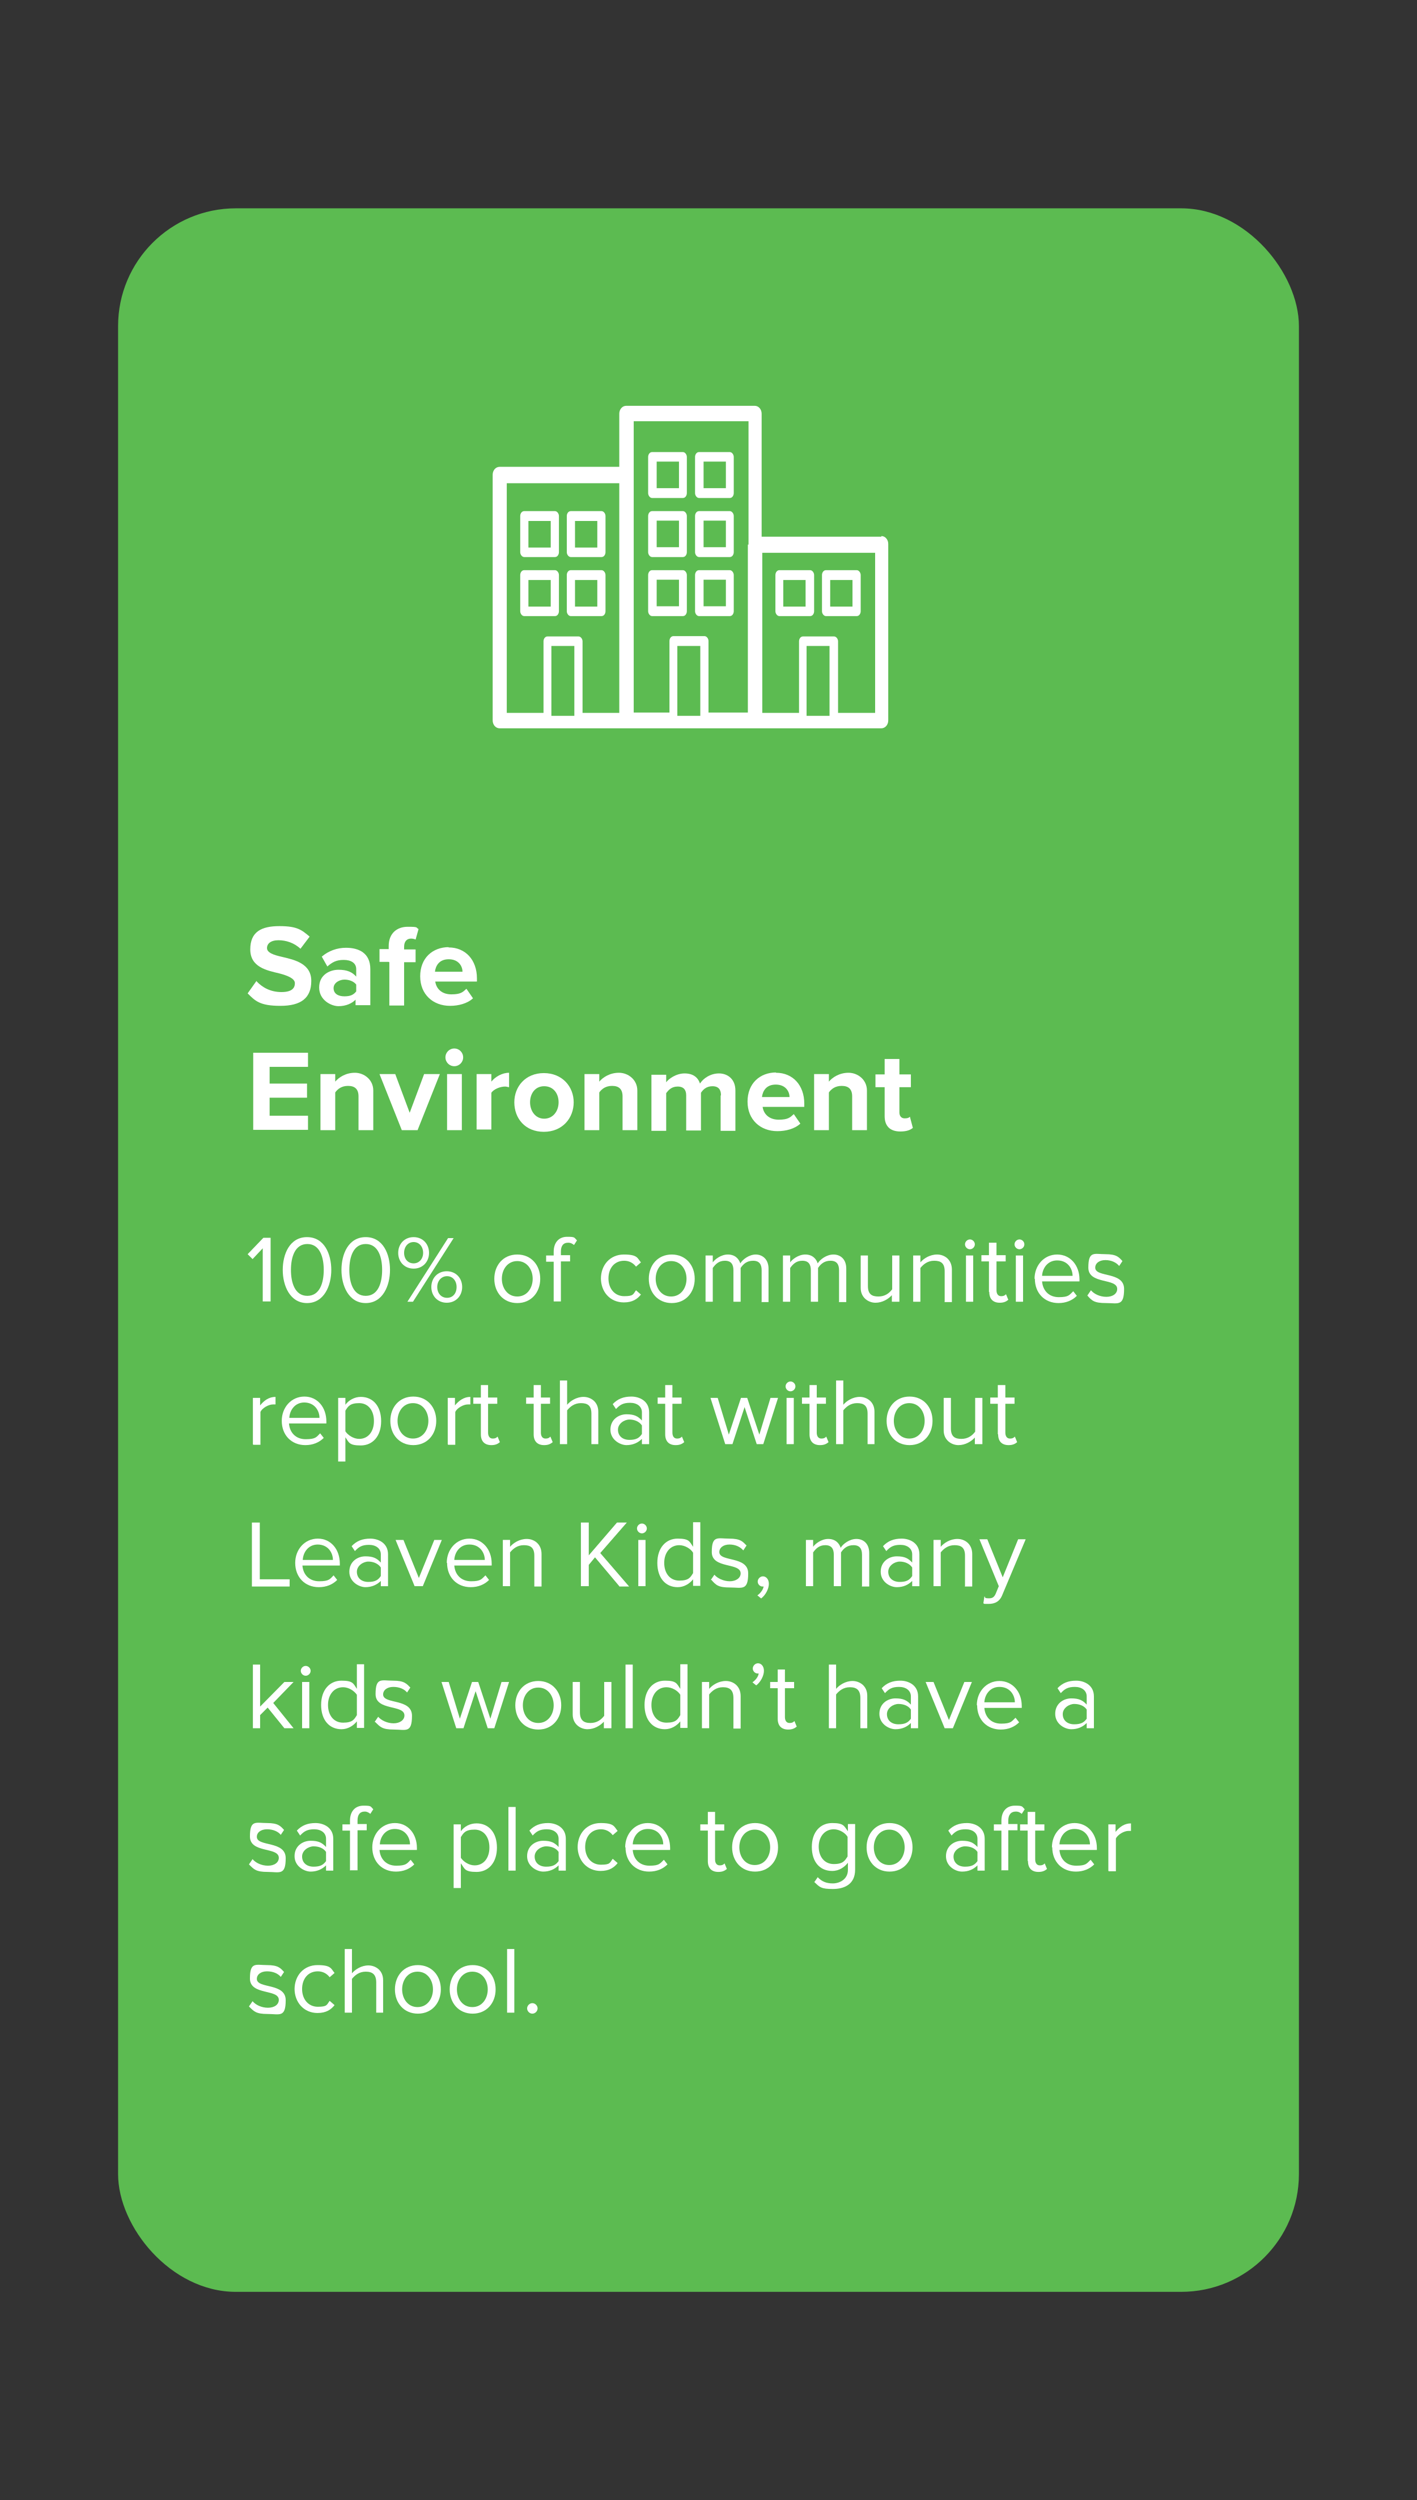 <?xml version="1.0" encoding="UTF-8"?>
<svg id="Layer_1" xmlns="http://www.w3.org/2000/svg" version="1.1" viewBox="0 0 432 762.1">
  <rect x="0" y="0" width="432" height="762.1" fill="#333333" stroke="none"/>
  <!-- Generator: Adobe Illustrator 29.2.1, SVG Export Plug-In . SVG Version: 2.1.0 Build 116)  -->
  <defs>
    <style>
      .st0 {
        fill: #fff;
      }

      .st1 {
        fill: #5cbb51;
      }
    </style>
  </defs>
  <rect class="st1" x="36" y="63.5" width="360" height="635.1" rx="35.9" ry="35.9"/>
  <g>
    <path class="st0" d="M80.1,396.8v-16.3l-3.1,3.3-1.5-1.5,4.8-5h2.2v19.4s-2.4,0-2.4,0Z"/>
    <path class="st0" d="M86.2,387.1c0-4.8,2.1-10,7.4-10s7.4,5.2,7.4,10-2.2,10.1-7.4,10.1-7.4-5.3-7.4-10.1ZM98.7,387.1c0-3.9-1.2-7.9-5-7.9s-5,4-5,7.9,1.2,7.9,5,7.9,5-4,5-7.9Z"/>
    <path class="st0" d="M104.1,387.1c0-4.8,2.1-10,7.4-10s7.4,5.2,7.4,10-2.2,10.1-7.4,10.1-7.4-5.3-7.4-10.1ZM116.5,387.1c0-3.9-1.2-7.9-5-7.9s-5,4-5,7.9,1.2,7.9,5,7.9,5-4,5-7.9Z"/>
    <path class="st0" d="M121.4,381.9c0-2.7,1.9-4.8,4.7-4.8s4.7,2.1,4.7,4.8-1.9,4.8-4.7,4.8-4.7-2.1-4.7-4.8ZM129,381.9c0-1.9-1.2-3.3-2.9-3.3s-2.9,1.4-2.9,3.3,1.2,3.2,2.9,3.2,2.9-1.4,2.9-3.2ZM124.2,396.8l12.4-19.4h1.7l-12.4,19.4h-1.7ZM131.5,392.3c0-2.7,1.9-4.8,4.7-4.8s4.7,2.1,4.7,4.8-1.9,4.8-4.7,4.8-4.7-2.1-4.7-4.8ZM139.2,392.3c0-1.9-1.2-3.3-2.9-3.3s-3,1.4-3,3.3,1.2,3.3,3,3.3,2.9-1.4,2.9-3.3Z"/>
    <path class="st0" d="M150.7,389.8c0-4.1,2.7-7.4,7-7.4s7,3.3,7,7.4-2.7,7.4-7,7.4-7-3.3-7-7.4ZM162.4,389.8c0-2.8-1.7-5.4-4.7-5.4s-4.7,2.6-4.7,5.4,1.7,5.4,4.7,5.4,4.7-2.6,4.7-5.4Z"/>
    <path class="st0" d="M168.8,396.8v-12.2h-2.3v-1.9h2.3v-1.1c0-2.9,1.6-4.6,4.1-4.6s2.1.2,3,1.1l-.9,1.4c-.5-.4-1-.7-1.8-.7-1.5,0-2.2,1-2.2,2.7v1.1h2.8v1.9h-2.8v12.2h-2.2,0Z"/>
    <path class="st0" d="M183.2,389.8c0-4.2,2.8-7.4,7-7.4s4.1,1.1,5.2,2.4l-1.5,1.3c-.9-1.2-2.2-1.8-3.6-1.8-3,0-4.8,2.3-4.8,5.4s1.9,5.4,4.8,5.4,2.7-.6,3.6-1.8l1.5,1.3c-1.1,1.4-2.6,2.4-5.2,2.4-4.2,0-7-3.2-7-7.4v.2Z"/>
    <path class="st0" d="M197.8,389.8c0-4.1,2.7-7.4,7-7.4s7,3.3,7,7.4-2.7,7.4-7,7.4-7-3.3-7-7.4ZM209.3,389.8c0-2.8-1.7-5.4-4.7-5.4s-4.7,2.6-4.7,5.4,1.7,5.4,4.7,5.4,4.7-2.6,4.7-5.4Z"/>
    <path class="st0" d="M232.2,396.8v-9.6c0-1.8-.7-2.9-2.6-2.9s-3,1-3.8,2.2v10.3h-2.2v-9.6c0-1.8-.7-2.9-2.6-2.9s-2.9,1.1-3.7,2.2v10.3h-2.2v-14.1h2.2v2.1c.6-.9,2.5-2.4,4.6-2.4s3.3,1.2,3.8,2.7c.7-1.2,2.7-2.7,4.7-2.7s3.9,1.4,3.9,4.3v10.2h-2.2Z"/>
    <path class="st0" d="M255.8,396.8v-9.6c0-1.8-.7-2.9-2.6-2.9s-3,1-3.8,2.2v10.3h-2.2v-9.6c0-1.8-.7-2.9-2.6-2.9s-2.9,1.1-3.7,2.2v10.3h-2.2v-14.1h2.2v2.1c.6-.9,2.5-2.4,4.6-2.4s3.3,1.2,3.8,2.7c.7-1.2,2.7-2.7,4.8-2.7s3.9,1.4,3.9,4.3v10.2h-2.3Z"/>
    <path class="st0" d="M271.9,396.8v-2c-1.1,1.2-2.9,2.3-5,2.3s-4.5-1.5-4.5-4.5v-9.9h2.2v9.3c0,2.5,1.2,3.2,3.2,3.2s3.3-1,4.2-2.2v-10.3h2.2v14.1h-2.2Z"/>
    <path class="st0" d="M288,396.8v-9.3c0-2.5-1.2-3.2-3.2-3.2s-3.3,1.1-4.2,2.2v10.3h-2.2v-14.1h2.2v2.1c1-1.2,2.9-2.4,5.1-2.4s4.5,1.5,4.5,4.6v9.9h-2.3Z"/>
    <path class="st0" d="M294.2,379.3c0-.8.7-1.5,1.5-1.5s1.5.7,1.5,1.5-.7,1.5-1.5,1.5-1.5-.7-1.5-1.5ZM294.5,396.8v-14.1h2.2v14.1h-2.2Z"/>
    <path class="st0" d="M301.5,393.8v-9.3h-2.3v-1.9h2.3v-3.8h2.3v3.8h2.8v1.9h-2.8v8.8c0,1.1.5,1.8,1.4,1.8s1.2-.3,1.5-.6l.7,1.7c-.6.5-1.3.9-2.6.9-2.1,0-3.2-1.2-3.2-3.3h0Z"/>
    <path class="st0" d="M309.3,379.3c0-.8.7-1.5,1.5-1.5s1.5.7,1.5,1.5-.7,1.5-1.5,1.5-1.5-.7-1.5-1.5ZM309.7,396.8v-14.1h2.2v14.1h-2.2Z"/>
    <path class="st0" d="M315.4,389.8c0-4.1,2.9-7.4,6.9-7.4s6.8,3.3,6.8,7.6v.6h-11.4c.2,2.7,2,4.8,5.1,4.8s3.2-.7,4.4-1.8l1.1,1.4c-1.4,1.4-3.3,2.2-5.6,2.2-4.2,0-7.2-3-7.2-7.4h0ZM322.3,384.2c-3,0-4.5,2.5-4.6,4.7h9.3c0-2.1-1.4-4.7-4.7-4.7Z"/>
    <path class="st0" d="M331.5,394.9l1.1-1.6c.9,1.1,2.7,2,4.7,2s3.3-1,3.3-2.4c0-3.4-8.8-1.3-8.8-6.5s1.8-4.1,5.2-4.1,4.1.9,5.2,2.1l-1,1.5c-.8-1-2.3-1.8-4.2-1.8s-3.1,1-3.1,2.3c0,3.1,8.8,1.1,8.8,6.5s-1.9,4.3-5.5,4.3-4.3-.7-5.7-2.3h-.2Z"/>
    <path class="st0" d="M77.1,440.2v-14.1h2.2v2.3c1.2-1.5,2.7-2.6,4.7-2.6v2.3h-.8c-1.3,0-3.3,1.1-3.8,2.3v10h-2.2Z"/>
    <path class="st0" d="M85.9,433.1c0-4.1,2.9-7.4,6.9-7.4s6.7,3.3,6.7,7.6v.6h-11.4c.2,2.7,2,4.8,5.1,4.8s3.3-.7,4.4-1.8l1.1,1.4c-1.4,1.4-3.3,2.2-5.6,2.2-4.2,0-7.2-3-7.2-7.4h0ZM92.8,427.5c-3,0-4.5,2.5-4.6,4.7h9.2c0-2.1-1.4-4.7-4.7-4.7Z"/>
    <path class="st0" d="M105.3,438v7.5h-2.2v-19.4h2.2v2.1c1-1.4,2.8-2.4,4.7-2.4,3.7,0,6.2,2.8,6.2,7.4s-2.6,7.4-6.2,7.4-3.6-.9-4.7-2.5h0ZM114,433.1c0-3.1-1.7-5.4-4.5-5.4s-3.4,1-4.2,2.3v6.3c.8,1.2,2.5,2.3,4.2,2.3,2.8,0,4.5-2.3,4.5-5.4h0Z"/>
    <path class="st0" d="M119,433.1c0-4.1,2.7-7.4,7-7.4s7,3.3,7,7.4-2.7,7.4-7,7.4-7-3.3-7-7.4ZM130.6,433.1c0-2.8-1.7-5.4-4.7-5.4s-4.7,2.6-4.7,5.4,1.7,5.4,4.7,5.4,4.7-2.6,4.7-5.4Z"/>
    <path class="st0" d="M136.5,440.2v-14.1h2.2v2.3c1.2-1.5,2.8-2.6,4.7-2.6v2.3h-.8c-1.3,0-3.3,1.1-3.8,2.3v10h-2.2Z"/>
    <path class="st0" d="M146.6,437.2v-9.3h-2.3v-1.9h2.3v-3.8h2.2v3.8h2.8v1.9h-2.8v8.8c0,1.1.5,1.8,1.4,1.8s1.2-.3,1.5-.6l.7,1.7c-.6.5-1.3.9-2.6.9-2.1,0-3.2-1.2-3.2-3.3h0Z"/>
    <path class="st0" d="M162.7,437.2v-9.3h-2.3v-1.9h2.3v-3.8h2.2v3.8h2.8v1.9h-2.8v8.8c0,1.1.5,1.8,1.4,1.8s1.2-.3,1.5-.6l.7,1.7c-.6.5-1.3.9-2.6.9-2.1,0-3.2-1.2-3.2-3.3h0Z"/>
    <path class="st0" d="M180.3,440.2v-9.3c0-2.5-1.2-3.2-3.2-3.2s-3.3,1.1-4.2,2.2v10.3h-2.2v-19.4h2.2v7.4c1-1.2,2.9-2.4,5-2.4s4.5,1.4,4.5,4.5v9.9h-2.2,0Z"/>
    <path class="st0" d="M195.7,440.2v-1.6c-1.2,1.2-2.8,1.9-4.7,1.9s-4.9-1.6-4.9-4.7,2.5-4.7,4.9-4.7,3.5.6,4.7,1.9v-2.5c0-1.8-1.5-2.9-3.6-2.9s-3.1.6-4.3,1.9l-1-1.5c1.5-1.6,3.3-2.3,5.7-2.3s5.4,1.3,5.4,4.8v9.7h-2.2ZM195.7,437.2v-2.7c-.8-1.2-2.3-1.8-3.8-1.8s-3.5,1.2-3.5,3.1,1.4,3.1,3.5,3.1,3-.6,3.8-1.8Z"/>
    <path class="st0" d="M202.8,437.2v-9.3h-2.3v-1.9h2.3v-3.8h2.2v3.8h2.8v1.9h-2.8v8.8c0,1.1.5,1.8,1.4,1.8s1.2-.3,1.5-.6l.7,1.7c-.6.5-1.3.9-2.6.9-2.1,0-3.2-1.2-3.2-3.3h0Z"/>
    <path class="st0" d="M230.7,440.2l-3.7-11.3-3.7,11.3h-2.2l-4.5-14.1h2.2l3.4,11.2,3.7-11.2h1.9l3.7,11.2,3.4-11.2h2.3l-4.5,14.1h-2.2,0Z"/>
    <path class="st0" d="M239.5,422.6c0-.8.7-1.5,1.5-1.5s1.5.7,1.5,1.5-.7,1.5-1.5,1.5-1.5-.7-1.5-1.5ZM239.8,440.2v-14.1h2.2v14.1h-2.2Z"/>
    <path class="st0" d="M246.8,437.2v-9.3h-2.3v-1.9h2.3v-3.8h2.2v3.8h2.8v1.9h-2.8v8.8c0,1.1.5,1.8,1.4,1.8s1.2-.3,1.5-.6l.7,1.7c-.6.5-1.3.9-2.6.9-2.1,0-3.2-1.2-3.2-3.3h0Z"/>
    <path class="st0" d="M264.5,440.2v-9.3c0-2.5-1.2-3.2-3.2-3.2s-3.3,1.1-4.2,2.2v10.3h-2.2v-19.4h2.2v7.4c1-1.2,2.9-2.4,5-2.4s4.5,1.4,4.5,4.5v9.9h-2.2Z"/>
    <path class="st0" d="M270.3,433.1c0-4.1,2.7-7.4,7-7.4s7,3.3,7,7.4-2.7,7.4-7,7.4-7-3.3-7-7.4ZM281.9,433.1c0-2.8-1.7-5.4-4.7-5.4s-4.7,2.6-4.7,5.4,1.7,5.4,4.7,5.4,4.7-2.6,4.7-5.4Z"/>
    <path class="st0" d="M297.2,440.2v-2c-1.1,1.2-2.9,2.3-5,2.3s-4.5-1.5-4.5-4.5v-9.9h2.2v9.3c0,2.5,1.2,3.2,3.2,3.2s3.3-1,4.2-2.2v-10.3h2.2v14.1h-2.2Z"/>
    <path class="st0" d="M304.2,437.2v-9.3h-2.3v-1.9h2.3v-3.8h2.3v3.8h2.8v1.9h-2.8v8.8c0,1.1.5,1.8,1.4,1.8s1.2-.3,1.5-.6l.7,1.7c-.6.5-1.3.9-2.6.9-2.1,0-3.2-1.2-3.2-3.3h0Z"/>
    <path class="st0" d="M76.8,483.5v-19.4h2.4v17.3h9.1v2.2h-11.5Z"/>
    <path class="st0" d="M90,476.4c0-4.1,2.9-7.4,6.9-7.4s6.7,3.3,6.7,7.6v.6h-11.4c.2,2.7,2,4.8,5.1,4.8s3.3-.7,4.4-1.8l1.1,1.4c-1.4,1.4-3.3,2.2-5.6,2.2-4.2,0-7.2-3-7.2-7.4h0ZM96.9,470.8c-3,0-4.5,2.5-4.6,4.7h9.2c0-2.1-1.4-4.7-4.7-4.7Z"/>
    <path class="st0" d="M116.1,483.5v-1.6c-1.2,1.2-2.8,1.9-4.7,1.9s-4.9-1.6-4.9-4.7,2.5-4.7,4.9-4.7,3.5.6,4.7,1.9v-2.5c0-1.8-1.5-2.9-3.6-2.9s-3.1.6-4.3,1.9l-1-1.5c1.5-1.6,3.3-2.3,5.7-2.3s5.4,1.3,5.4,4.8v9.7h-2.2ZM116.1,480.5v-2.7c-.8-1.2-2.3-1.8-3.8-1.8s-3.5,1.2-3.5,3.1,1.4,3.1,3.5,3.1,3-.6,3.8-1.8Z"/>
    <path class="st0" d="M126.4,483.5l-5.8-14.1h2.4l4.7,11.6,4.7-11.6h2.3l-5.8,14.1h-2.4Z"/>
    <path class="st0" d="M136.2,476.4c0-4.1,2.9-7.4,6.9-7.4s6.8,3.3,6.8,7.6v.6h-11.4c.2,2.7,2,4.8,5.1,4.8s3.2-.7,4.4-1.8l1.1,1.4c-1.4,1.4-3.3,2.2-5.6,2.2-4.2,0-7.2-3-7.2-7.4h0ZM143.1,470.8c-3,0-4.5,2.5-4.6,4.7h9.3c0-2.1-1.4-4.7-4.7-4.7Z"/>
    <path class="st0" d="M162.9,483.5v-9.3c0-2.5-1.2-3.2-3.2-3.2s-3.3,1.1-4.2,2.2v10.3h-2.2v-14.1h2.2v2.1c1-1.2,2.9-2.4,5.1-2.4s4.5,1.5,4.5,4.6v9.9h-2.2Z"/>
    <path class="st0" d="M188.8,483.5l-7.4-8.8-1.9,2.3v6.5h-2.4v-19.4h2.4v10l8.6-10h3l-8.1,9.3,8.8,10.2h-3Z"/>
    <path class="st0" d="M194.2,465.9c0-.8.7-1.5,1.5-1.5s1.5.7,1.5,1.5-.7,1.5-1.5,1.5-1.5-.7-1.5-1.5ZM194.6,483.5v-14.1h2.2v14.1h-2.2Z"/>
    <path class="st0" d="M211.3,483.5v-2.1c-1.1,1.4-2.8,2.4-4.7,2.4-3.7,0-6.2-2.8-6.2-7.4s2.6-7.4,6.2-7.4,3.6.9,4.7,2.5v-7.5h2.2v19.4h-2.2ZM211.3,479.6v-6.3c-.7-1.2-2.5-2.3-4.2-2.3-2.8,0-4.6,2.3-4.6,5.4s1.7,5.4,4.6,5.4,3.4-1,4.2-2.3h0Z"/>
    <path class="st0" d="M216.7,481.6l1.1-1.6c.9,1.1,2.8,2,4.7,2s3.3-1,3.3-2.4c0-3.4-8.8-1.3-8.8-6.5s1.8-4.1,5.3-4.1,4.1.9,5.3,2.1l-1,1.5c-.8-1-2.3-1.8-4.2-1.8s-3.1,1-3.1,2.3c0,3.1,8.8,1.1,8.8,6.5s-1.9,4.3-5.5,4.3-4.3-.7-5.7-2.3h-.2Z"/>
    <path class="st0" d="M232,487.2l-1.1-.9c.9-.6,1.8-1.8,1.9-2.7h-.4c-.7,0-1.4-.7-1.4-1.5s.7-1.6,1.6-1.6,1.8.8,1.8,2.3-1,3.4-2.3,4.4h0Z"/>
    <path class="st0" d="M262.8,483.5v-9.6c0-1.8-.7-2.9-2.6-2.9s-3,1-3.8,2.2v10.3h-2.2v-9.6c0-1.8-.7-2.9-2.6-2.9s-2.9,1.1-3.7,2.2v10.3h-2.2v-14.1h2.2v2.1c.6-.9,2.5-2.4,4.6-2.4s3.3,1.2,3.8,2.7c.7-1.2,2.7-2.7,4.8-2.7s3.9,1.4,3.9,4.3v10.2h-2.3Z"/>
    <path class="st0" d="M278.1,483.5v-1.6c-1.2,1.2-2.7,1.9-4.7,1.9s-4.9-1.6-4.9-4.7,2.5-4.7,4.9-4.7,3.5.6,4.7,1.9v-2.5c0-1.8-1.5-2.9-3.6-2.9s-3.1.6-4.3,1.9l-1-1.5c1.5-1.6,3.3-2.3,5.7-2.3s5.4,1.3,5.4,4.8v9.7h-2.2,0ZM278.1,480.5v-2.7c-.8-1.2-2.3-1.8-3.8-1.8s-3.5,1.2-3.5,3.1,1.4,3.1,3.5,3.1,3-.6,3.8-1.8Z"/>
    <path class="st0" d="M294.2,483.5v-9.3c0-2.5-1.2-3.2-3.2-3.2s-3.3,1.1-4.2,2.2v10.3h-2.2v-14.1h2.2v2.1c1-1.2,2.9-2.4,5.1-2.4s4.5,1.5,4.5,4.6v9.9h-2.3Z"/>
    <path class="st0" d="M300.3,487c.3.2.8.2,1.2.2,1,0,1.6-.3,2.1-1.5l.9-2.2-5.9-14.3h2.4l4.7,11.6,4.7-11.6h2.3l-7.1,16.9c-.8,2.1-2.3,2.8-4.2,2.8s-1.2,0-1.6-.2l.3-2h.2Z"/>
    <path class="st0" d="M86.7,526.8l-5.1-6.3-2.3,2.3v4h-2.2v-19.4h2.2v12.8l7.4-7.5h2.8l-6.2,6.4,6.2,7.7h-2.8,0Z"/>
    <path class="st0" d="M91.7,509.3c0-.8.7-1.5,1.5-1.5s1.5.7,1.5,1.5-.7,1.5-1.5,1.5-1.5-.7-1.5-1.5ZM92.1,526.8v-14.1h2.2v14.1h-2.2Z"/>
    <path class="st0" d="M108.8,526.8v-2.1c-1.1,1.4-2.8,2.4-4.7,2.4-3.7,0-6.2-2.8-6.2-7.4s2.6-7.4,6.2-7.4,3.6.9,4.7,2.5v-7.5h2.2v19.4h-2.2ZM108.8,522.9v-6.3c-.8-1.2-2.5-2.3-4.2-2.3-2.8,0-4.6,2.3-4.6,5.4s1.7,5.4,4.6,5.4,3.4-1,4.2-2.3Z"/>
    <path class="st0" d="M114.2,524.9l1.1-1.6c.9,1.1,2.8,2,4.7,2s3.3-1,3.3-2.4c0-3.4-8.8-1.3-8.8-6.5s1.8-4.1,5.3-4.1,4.1.9,5.3,2.1l-1,1.5c-.8-1-2.3-1.7-4.2-1.7s-3.1,1-3.1,2.3c0,3.1,8.8,1.1,8.8,6.5s-1.9,4.2-5.5,4.2-4.2-.8-5.7-2.3h-.2Z"/>
    <path class="st0" d="M148.7,526.8l-3.7-11.3-3.7,11.3h-2.2l-4.5-14.1h2.2l3.4,11.2,3.7-11.2h1.9l3.7,11.2,3.4-11.2h2.3l-4.5,14.1h-2.2,0Z"/>
    <path class="st0" d="M157.1,519.8c0-4.1,2.7-7.4,7-7.4s7,3.3,7,7.4-2.7,7.4-7,7.4-7-3.3-7-7.4ZM168.8,519.8c0-2.8-1.7-5.4-4.7-5.4s-4.7,2.6-4.7,5.4,1.7,5.4,4.7,5.4,4.7-2.6,4.7-5.4Z"/>
    <path class="st0" d="M184.1,526.8v-2c-1.1,1.2-2.9,2.3-5,2.3s-4.5-1.5-4.5-4.5v-9.9h2.2v9.2c0,2.5,1.2,3.3,3.2,3.3s3.3-1,4.2-2.2v-10.3h2.2v14.1h-2.2Z"/>
    <path class="st0" d="M190.7,526.8v-19.4h2.2v19.4h-2.2Z"/>
    <path class="st0" d="M207.4,526.8v-2.1c-1.1,1.4-2.8,2.4-4.7,2.4-3.7,0-6.2-2.8-6.2-7.4s2.6-7.4,6.2-7.4,3.6.9,4.7,2.5v-7.5h2.2v19.4h-2.2ZM207.4,522.9v-6.3c-.7-1.2-2.5-2.3-4.2-2.3-2.8,0-4.6,2.3-4.6,5.4s1.7,5.4,4.6,5.4,3.4-1,4.2-2.3Z"/>
    <path class="st0" d="M223.6,526.8v-9.2c0-2.5-1.2-3.3-3.2-3.3s-3.3,1.1-4.2,2.2v10.3h-2.2v-14.1h2.2v2.1c1-1.2,2.9-2.4,5.1-2.4s4.5,1.5,4.5,4.6v9.9h-2.2Z"/>
    <path class="st0" d="M230.5,513.7l-1.1-.9c.9-.6,1.8-1.7,1.9-2.7h-.4c-.7,0-1.4-.7-1.4-1.5s.7-1.6,1.6-1.6,1.8.8,1.8,2.3-1,3.4-2.3,4.4h0Z"/>
    <path class="st0" d="M237.1,523.8v-9.2h-2.3v-1.9h2.3v-3.8h2.2v3.8h2.8v1.9h-2.8v8.8c0,1.1.5,1.8,1.4,1.8s1.2-.3,1.5-.6l.7,1.7c-.6.5-1.3.9-2.6.9-2.1,0-3.2-1.2-3.2-3.3h0Z"/>
    <path class="st0" d="M262.3,526.8v-9.2c0-2.5-1.2-3.3-3.2-3.3s-3.3,1.1-4.2,2.2v10.3h-2.2v-19.4h2.2v7.4c1-1.2,2.9-2.4,5-2.4s4.5,1.4,4.5,4.5v9.9h-2.2Z"/>
    <path class="st0" d="M277.7,526.8v-1.6c-1.2,1.2-2.7,1.9-4.7,1.9s-4.9-1.6-4.9-4.7,2.5-4.7,4.9-4.7,3.5.6,4.7,1.9v-2.5c0-1.8-1.5-2.9-3.6-2.9s-3.1.6-4.3,1.9l-1-1.5c1.5-1.6,3.3-2.3,5.7-2.3s5.4,1.3,5.4,4.8v9.7h-2.2,0ZM277.7,523.8v-2.7c-.8-1.2-2.3-1.7-3.8-1.7s-3.5,1.2-3.5,3.1,1.4,3.1,3.5,3.1,3-.6,3.8-1.7h0Z"/>
    <path class="st0" d="M288,526.8l-5.8-14.1h2.4l4.7,11.6,4.7-11.6h2.3l-5.8,14.1h-2.4Z"/>
    <path class="st0" d="M297.8,519.8c0-4.1,2.9-7.4,6.9-7.4s6.8,3.3,6.8,7.6v.6h-11.4c.2,2.7,2,4.8,5.1,4.8s3.2-.7,4.4-1.8l1.1,1.4c-1.4,1.4-3.3,2.2-5.6,2.2-4.2,0-7.2-3-7.2-7.4h0ZM304.7,514.2c-3,0-4.5,2.5-4.6,4.7h9.3c0-2.1-1.4-4.7-4.7-4.7Z"/>
    <path class="st0" d="M331.3,526.8v-1.6c-1.2,1.2-2.7,1.9-4.7,1.9s-4.9-1.6-4.9-4.7,2.5-4.7,4.9-4.7,3.5.6,4.7,1.9v-2.5c0-1.8-1.5-2.9-3.6-2.9s-3.1.6-4.3,1.9l-1-1.5c1.5-1.6,3.3-2.3,5.7-2.3s5.4,1.3,5.4,4.8v9.7h-2.2,0ZM331.3,523.8v-2.7c-.8-1.2-2.3-1.7-3.8-1.7s-3.5,1.2-3.5,3.1,1.4,3.1,3.5,3.1,3-.6,3.8-1.7h0Z"/>
    <path class="st0" d="M75.9,568.3l1.1-1.6c.9,1.1,2.7,2,4.7,2s3.3-1,3.3-2.4c0-3.4-8.8-1.3-8.8-6.5s1.8-4.1,5.2-4.1,4.1.9,5.2,2.1l-1,1.5c-.8-1-2.3-1.7-4.2-1.7s-3.1,1-3.1,2.3c0,3.1,8.8,1.1,8.8,6.5s-1.9,4.2-5.5,4.2-4.2-.8-5.7-2.3h-.2Z"/>
    <path class="st0" d="M99.4,570.2v-1.6c-1.2,1.2-2.8,1.9-4.7,1.9s-4.9-1.6-4.9-4.7,2.5-4.7,4.9-4.7,3.5.6,4.7,1.9v-2.5c0-1.8-1.5-2.9-3.6-2.9s-3.1.6-4.3,1.9l-1-1.5c1.5-1.6,3.3-2.3,5.7-2.3s5.4,1.3,5.4,4.8v9.7h-2.2ZM99.4,567.2v-2.7c-.8-1.2-2.3-1.7-3.8-1.7s-3.5,1.2-3.5,3.1,1.4,3.1,3.5,3.1,3-.6,3.8-1.7h0Z"/>
    <path class="st0" d="M106.7,570.2v-12.2h-2.3v-1.9h2.3v-1.1c0-2.9,1.6-4.6,4.1-4.6s2.1.2,3,1.1l-.9,1.4c-.5-.4-1-.7-1.7-.7-1.5,0-2.2,1-2.2,2.7v1.1h2.8v1.9h-2.8v12.2h-2.2Z"/>
    <path class="st0" d="M113.5,563.1c0-4.1,2.9-7.4,6.9-7.4s6.7,3.3,6.7,7.6v.6h-11.4c.2,2.7,2,4.8,5.1,4.8s3.3-.7,4.4-1.8l1.1,1.4c-1.4,1.4-3.3,2.2-5.6,2.2-4.2,0-7.2-3-7.2-7.4h0ZM120.4,557.5c-3,0-4.5,2.5-4.6,4.7h9.2c0-2.1-1.4-4.7-4.7-4.7Z"/>
    <path class="st0" d="M140.5,568v7.5h-2.2v-19.4h2.2v2.1c1-1.4,2.7-2.4,4.8-2.4,3.7,0,6.2,2.8,6.2,7.4s-2.6,7.4-6.2,7.4-3.6-.9-4.7-2.5h0ZM149.2,563.1c0-3.1-1.7-5.4-4.5-5.4s-3.4,1-4.2,2.3v6.3c.8,1.2,2.5,2.3,4.2,2.3,2.8,0,4.5-2.3,4.5-5.4Z"/>
    <path class="st0" d="M155,570.2v-19.4h2.2v19.4h-2.2Z"/>
    <path class="st0" d="M170.3,570.2v-1.6c-1.2,1.2-2.8,1.9-4.7,1.9s-4.9-1.6-4.9-4.7,2.5-4.7,4.9-4.7,3.5.6,4.7,1.9v-2.5c0-1.8-1.5-2.9-3.6-2.9s-3.1.6-4.3,1.9l-1-1.5c1.5-1.6,3.3-2.3,5.7-2.3s5.4,1.3,5.4,4.8v9.7h-2.2ZM170.3,567.2v-2.7c-.8-1.2-2.3-1.7-3.8-1.7s-3.5,1.2-3.5,3.1,1.4,3.1,3.5,3.1,3-.6,3.8-1.7h0Z"/>
    <path class="st0" d="M176.1,563.1c0-4.2,2.8-7.4,7-7.4s4.1,1.1,5.2,2.4l-1.5,1.3c-.9-1.2-2.2-1.8-3.6-1.8-3,0-4.8,2.3-4.8,5.4s1.9,5.4,4.8,5.4,2.7-.6,3.6-1.8l1.5,1.3c-1.1,1.4-2.6,2.4-5.2,2.4-4.2,0-7-3.3-7-7.4v.2Z"/>
    <path class="st0" d="M190.6,563.1c0-4.1,2.9-7.4,6.9-7.4s6.8,3.3,6.8,7.6v.6h-11.4c.2,2.7,2,4.8,5.1,4.8s3.2-.7,4.4-1.8l1.1,1.4c-1.4,1.4-3.3,2.2-5.6,2.2-4.2,0-7.2-3-7.2-7.4h0ZM197.5,557.5c-3,0-4.5,2.5-4.6,4.7h9.3c0-2.1-1.4-4.7-4.7-4.7Z"/>
    <path class="st0" d="M215.8,567.2v-9.2h-2.3v-1.9h2.3v-3.8h2.2v3.8h2.8v1.9h-2.8v8.8c0,1.1.5,1.8,1.4,1.8s1.2-.3,1.5-.6l.7,1.7c-.6.5-1.3.9-2.6.9-2.1,0-3.2-1.2-3.2-3.3h0Z"/>
    <path class="st0" d="M223.2,563.1c0-4.1,2.7-7.4,7-7.4s7,3.3,7,7.4-2.7,7.4-7,7.4-7-3.3-7-7.4ZM234.8,563.1c0-2.8-1.7-5.4-4.7-5.4s-4.7,2.6-4.7,5.4,1.7,5.4,4.7,5.4,4.7-2.6,4.7-5.4Z"/>
    <path class="st0" d="M248.2,573.8l1.1-1.6c1.2,1.3,2.6,1.9,4.6,1.9s4.6-1.2,4.6-4.1v-2.2c-1.1,1.4-2.7,2.5-4.8,2.5-3.7,0-6.2-2.7-6.2-7.3s2.6-7.3,6.2-7.3,3.6.9,4.8,2.5v-2.2h2.2v13.9c0,4.5-3.3,5.9-6.8,5.9s-4-.5-5.7-2.2h0ZM258.4,566.1v-6.2c-.7-1.2-2.5-2.3-4.2-2.3-2.8,0-4.6,2.3-4.6,5.3s1.7,5.3,4.6,5.3,3.4-1.1,4.2-2.3Z"/>
    <path class="st0" d="M264.2,563.1c0-4.1,2.7-7.4,7-7.4s7,3.3,7,7.4-2.7,7.4-7,7.4-7-3.3-7-7.4ZM275.8,563.1c0-2.8-1.7-5.4-4.7-5.4s-4.7,2.6-4.7,5.4,1.7,5.4,4.7,5.4,4.7-2.6,4.7-5.4Z"/>
    <path class="st0" d="M298,570.2v-1.6c-1.2,1.2-2.7,1.9-4.7,1.9s-4.9-1.6-4.9-4.7,2.5-4.7,4.9-4.7,3.5.6,4.7,1.9v-2.5c0-1.8-1.5-2.9-3.6-2.9s-3.1.6-4.3,1.9l-1-1.5c1.5-1.6,3.3-2.3,5.7-2.3s5.4,1.3,5.4,4.8v9.7h-2.2,0ZM298,567.2v-2.7c-.8-1.2-2.3-1.7-3.8-1.7s-3.5,1.2-3.5,3.1,1.4,3.1,3.5,3.1,3-.6,3.8-1.7h0Z"/>
    <path class="st0" d="M305.3,570.2v-12.2h-2.3v-1.9h2.3v-1.1c0-2.9,1.6-4.6,4.1-4.6s2.1.2,3,1.1l-.9,1.4c-.5-.4-1-.7-1.8-.7-1.5,0-2.3,1-2.3,2.7v1.1h2.8v1.9h-2.8v12.2h-2.2,0Z"/>
    <path class="st0" d="M313.3,567.2v-9.2h-2.3v-1.9h2.3v-3.8h2.3v3.8h2.8v1.9h-2.8v8.8c0,1.1.5,1.8,1.4,1.8s1.2-.3,1.5-.6l.7,1.7c-.6.5-1.3.9-2.6.9-2.1,0-3.2-1.2-3.2-3.3h0Z"/>
    <path class="st0" d="M320.7,563.1c0-4.1,2.9-7.4,6.9-7.4s6.8,3.3,6.8,7.6v.6h-11.4c.2,2.7,2,4.8,5.1,4.8s3.2-.7,4.4-1.8l1.1,1.4c-1.4,1.4-3.3,2.2-5.6,2.2-4.2,0-7.2-3-7.2-7.4h0ZM327.6,557.5c-3,0-4.5,2.5-4.6,4.7h9.3c0-2.1-1.4-4.7-4.7-4.7Z"/>
    <path class="st0" d="M337.9,570.2v-14.1h2.2v2.3c1.2-1.5,2.7-2.6,4.7-2.6v2.3h-.8c-1.3,0-3.2,1.1-3.8,2.3v10h-2.2Z"/>
    <path class="st0" d="M75.9,611.6l1.1-1.6c.9,1.1,2.7,2,4.7,2s3.3-1,3.3-2.4c0-3.4-8.8-1.3-8.8-6.5s1.8-4.1,5.2-4.1,4.1.9,5.2,2.1l-1,1.5c-.8-1-2.3-1.7-4.2-1.7s-3.1,1-3.1,2.3c0,3.1,8.8,1.1,8.8,6.5s-1.9,4.2-5.5,4.2-4.2-.8-5.7-2.3h-.2Z"/>
    <path class="st0" d="M89.8,606.4c0-4.2,2.8-7.4,7-7.4s4.1,1.1,5.2,2.4l-1.5,1.3c-.9-1.2-2.2-1.8-3.6-1.8-3,0-4.8,2.3-4.8,5.4s1.9,5.4,4.8,5.4,2.7-.6,3.6-1.8l1.5,1.3c-1.1,1.4-2.6,2.4-5.2,2.4-4.2,0-7-3.3-7-7.4v.2Z"/>
    <path class="st0" d="M114.7,613.5v-9.2c0-2.5-1.2-3.3-3.2-3.3s-3.3,1.1-4.2,2.2v10.3h-2.2v-19.4h2.2v7.4c1-1.2,2.9-2.4,5-2.4s4.5,1.4,4.5,4.5v9.9h-2.2Z"/>
    <path class="st0" d="M120.4,606.4c0-4.1,2.7-7.4,7-7.4s7,3.3,7,7.4-2.7,7.4-7,7.4-7-3.3-7-7.4ZM132,606.4c0-2.8-1.7-5.4-4.7-5.4s-4.7,2.6-4.7,5.4,1.7,5.4,4.7,5.4,4.7-2.6,4.7-5.4Z"/>
    <path class="st0" d="M137.1,606.4c0-4.1,2.7-7.4,7-7.4s7,3.3,7,7.4-2.7,7.4-7,7.4-7-3.3-7-7.4ZM148.7,606.4c0-2.8-1.7-5.4-4.7-5.4s-4.7,2.6-4.7,5.4,1.7,5.4,4.7,5.4,4.7-2.6,4.7-5.4Z"/>
    <path class="st0" d="M154.6,613.5v-19.4h2.2v19.4h-2.2Z"/>
    <path class="st0" d="M160.7,612.2c0-.8.7-1.6,1.6-1.6s1.6.8,1.6,1.6-.7,1.6-1.6,1.6-1.6-.8-1.6-1.6Z"/>
  </g>
  <g>
    <path class="st0" d="M206.5,196.9h7v21.3h-7v-21.3ZM228,166v51.2h-12v-21.8c0-.8-.6-1.5-1.2-1.5h-9.5c-.7,0-1.2.7-1.2,1.5v21.8h-10.9v-88.8h35v37.6M168.1,196.9h7v21.3h-7v-21.3ZM154.4,147.3h34.4v70h-11.2v-21.8c0-.8-.6-1.5-1.2-1.5h-9.5c-.7,0-1.2.7-1.2,1.5v21.8h-11.2v-70h0ZM266.7,217.3h-11.2v-21.8c0-.8-.6-1.5-1.2-1.5h-9.5c-.7,0-1.2.7-1.2,1.5v21.8h-11.2v-48.8h34.4v48.8h0ZM245.9,196.9h7v21.3h-7v-21.3ZM268.7,163.6h-36.5v-37.5c0-1.3-.9-2.4-2.1-2.4h-39.2c-1.2,0-2.1,1.1-2.1,2.4v16.2h-36.5c-1.2,0-2.1,1.1-2.1,2.4v74.9c0,1.3.9,2.4,2.1,2.4h116.4c1.2,0,2.1-1.1,2.1-2.4v-53.8c0-1.3-.9-2.4-2.1-2.4"/>
    <path class="st0" d="M207,148.8h-6.8v-8.1h6.8v8.1ZM208.2,137.8h-9.4c-.7,0-1.2.7-1.2,1.5v11c0,.8.6,1.5,1.2,1.5h9.4c.7,0,1.2-.7,1.2-1.5v-11c0-.8-.6-1.5-1.2-1.5"/>
    <path class="st0" d="M221.3,148.8h-6.8v-8.1h6.8v8.1ZM222.5,137.8h-9.4c-.7,0-1.2.7-1.2,1.5v11c0,.8.6,1.5,1.2,1.5h9.4c.7,0,1.2-.7,1.2-1.5v-11c0-.8-.6-1.5-1.2-1.5"/>
    <path class="st0" d="M207,166.8h-6.8v-8.1h6.8v8.1ZM208.2,155.8h-9.4c-.7,0-1.2.7-1.2,1.5v11c0,.8.6,1.5,1.2,1.5h9.4c.7,0,1.2-.7,1.2-1.5v-11c0-.8-.6-1.5-1.2-1.5"/>
    <path class="st0" d="M221.3,166.8h-6.8v-8.1h6.8v8.1ZM222.5,155.8h-9.4c-.7,0-1.2.7-1.2,1.5v11c0,.8.6,1.5,1.2,1.5h9.4c.7,0,1.2-.7,1.2-1.5v-11c0-.8-.6-1.5-1.2-1.5"/>
    <path class="st0" d="M207,184.8h-6.8v-8.1h6.8v8.1ZM208.2,173.8h-9.4c-.7,0-1.2.7-1.2,1.5v11c0,.8.6,1.5,1.2,1.5h9.4c.7,0,1.2-.7,1.2-1.5v-11c0-.8-.6-1.5-1.2-1.5"/>
    <path class="st0" d="M221.3,184.8h-6.8v-8.1h6.8v8.1ZM222.5,173.8h-9.4c-.7,0-1.2.7-1.2,1.5v11c0,.8.6,1.5,1.2,1.5h9.4c.7,0,1.2-.7,1.2-1.5v-11c0-.8-.6-1.5-1.2-1.5"/>
    <path class="st0" d="M161.1,158.8h6.8v8.1h-6.8v-8.1ZM159.8,169.8h9.4c.7,0,1.2-.7,1.2-1.5v-11c0-.8-.6-1.5-1.2-1.5h-9.4c-.7,0-1.2.7-1.2,1.5v11c0,.8.6,1.5,1.2,1.5"/>
    <path class="st0" d="M175.3,158.8h6.8v8.1h-6.8v-8.1ZM174,169.8h9.4c.7,0,1.2-.7,1.2-1.5v-11c0-.8-.6-1.5-1.2-1.5h-9.4c-.7,0-1.2.7-1.2,1.5v11c0,.8.6,1.5,1.2,1.5"/>
    <path class="st0" d="M161.1,176.8h6.8v8.1h-6.8v-8.1ZM169.2,187.8c.7,0,1.2-.7,1.2-1.5v-11c0-.8-.6-1.5-1.2-1.5h-9.4c-.7,0-1.2.7-1.2,1.5v11c0,.8.6,1.5,1.2,1.5h9.4Z"/>
    <path class="st0" d="M175.3,176.8h6.8v8.1h-6.8v-8.1ZM174,187.8h9.4c.7,0,1.2-.7,1.2-1.5v-11c0-.8-.6-1.5-1.2-1.5h-9.4c-.7,0-1.2.7-1.2,1.5v11c0,.8.6,1.5,1.2,1.5"/>
    <path class="st0" d="M238.8,176.8h6.8v8.1h-6.8v-8.1ZM237.6,187.8h9.4c.7,0,1.2-.7,1.2-1.5v-11c0-.8-.6-1.5-1.2-1.5h-9.4c-.7,0-1.2.7-1.2,1.5v11c0,.8.6,1.5,1.2,1.5"/>
    <path class="st0" d="M253.1,176.8h6.8v8.1h-6.8v-8.1ZM251.8,187.8h9.4c.7,0,1.2-.7,1.2-1.5v-11c0-.8-.6-1.5-1.2-1.5h-9.4c-.7,0-1.2.7-1.2,1.5v11c0,.8.6,1.5,1.2,1.5"/>
  </g>
  <g>
    <path class="st0" d="M78.3,299.2c1.7,1.8,4.2,3.2,7.5,3.2s4.1-1.3,4.1-2.7-2.1-2.3-4.8-3c-3.8-.9-8.8-1.9-8.8-7.3s3.4-7.1,8.9-7.1,6.8,1.2,9.2,3.2l-2.8,3.7c-1.9-1.8-4.4-2.6-6.7-2.6s-3.5,1-3.5,2.4,2,2.1,4.7,2.7c3.9.9,8.8,2.1,8.8,7.3s-3.1,7.6-9.4,7.6-7.7-1.5-10-3.8l2.7-3.8h0Z"/>
    <path class="st0" d="M108.6,304.5c-1.2,1.4-3.2,2.2-5.4,2.2s-5.9-1.8-5.9-5.7,3.3-5.4,5.9-5.4,4.2.7,5.4,2.1v-2.3c0-1.8-1.5-2.8-3.8-2.8s-3.5.7-5,2l-1.7-3c2.1-1.8,4.7-2.7,7.4-2.7,3.9,0,7.4,1.6,7.4,6.5v11h-4.5v-1.8h0ZM108.6,300.1c-.8-1-2.2-1.5-3.6-1.5s-3.3.9-3.3,2.6,1.4,2.5,3.3,2.5,2.8-.5,3.6-1.5v-2.1h0Z"/>
    <path class="st0" d="M118.5,293.2h-2.8v-3.9h2.8v-.9c0-3.8,2.4-5.9,5.8-5.9s2.4.2,3.3.7l-.9,3.2c-.4-.2-.9-.3-1.4-.3-1.2,0-2.1.8-2.1,2.5v.8h3.5v3.9h-3.5v13.2h-4.5v-13.2h0Z"/>
    <path class="st0" d="M136.8,288.8c5.1,0,8.6,3.8,8.6,9.4v1h-12.7c.3,2.2,2,3.9,4.9,3.9s3.5-.7,4.6-1.7l2,2.9c-1.7,1.6-4.4,2.3-7,2.3-5.2,0-9.1-3.5-9.1-9s3.7-8.9,8.8-8.9h-.2ZM132.6,296.2h8.4c0-1.7-1.2-3.8-4.2-3.8s-4,2.1-4.2,3.8h0Z"/>
    <path class="st0" d="M77.2,320.9h16.7v4.3h-11.7v5.1h11.4v4.3h-11.4v5.5h11.7v4.3h-16.7v-23.6h0Z"/>
    <path class="st0" d="M109.3,334.2c0-2.3-1.2-3.2-3.2-3.2s-3.2,1-3.9,2v11.5h-4.5v-17.1h4.5v2.3c1.1-1.3,3.2-2.7,6-2.7s5.6,2.1,5.6,5.4v12.1h-4.5s0-10.3,0-10.3Z"/>
    <path class="st0" d="M115.7,327.4h4.8l4.4,11.8,4.4-11.8h4.8l-6.8,17.1h-4.8l-6.8-17.1h0Z"/>
    <path class="st0" d="M135.8,322.3c0-1.5,1.2-2.7,2.7-2.7s2.7,1.2,2.7,2.7-1.2,2.7-2.7,2.7-2.7-1.2-2.7-2.7ZM136.3,327.4h4.5v17.1h-4.5v-17.1Z"/>
    <path class="st0" d="M145.3,327.4h4.5v2.3c1.2-1.5,3.3-2.7,5.4-2.7v4.4c-.3,0-.7-.2-1.2-.2-1.5,0-3.5.8-4.2,1.9v11.2h-4.5v-17.1h0Z"/>
    <path class="st0" d="M156.8,336c0-4.8,3.4-8.9,9-8.9s9.1,4.1,9.1,8.9-3.4,9-9.1,9-9-4.1-9-9ZM170.3,336c0-2.7-1.6-4.9-4.4-4.9s-4.3,2.3-4.3,4.9,1.6,5,4.3,5,4.4-2.3,4.4-5Z"/>
    <path class="st0" d="M189.8,334.2c0-2.3-1.2-3.2-3.2-3.2s-3.2,1-3.9,2v11.5h-4.5v-17.1h4.5v2.3c1.1-1.3,3.2-2.7,6-2.7s5.6,2.1,5.6,5.4v12.1h-4.5v-10.3Z"/>
    <path class="st0" d="M219.8,333.8c0-1.6-.7-2.7-2.6-2.7s-2.9,1.1-3.5,2v11.5h-4.5v-10.7c0-1.6-.7-2.7-2.6-2.7s-2.8,1.1-3.5,2v11.5h-4.5v-17.1h4.5v2.3c.7-1,3-2.7,5.6-2.7s4.1,1.2,4.7,3.1c1-1.6,3.2-3.1,5.8-3.1s5,1.7,5,5.2v12.3h-4.5v-10.7Z"/>
    <path class="st0" d="M236.6,327c5.1,0,8.6,3.8,8.6,9.4v1h-12.7c.3,2.2,2,3.9,4.9,3.9s3.5-.7,4.6-1.7l2,2.9c-1.7,1.6-4.4,2.3-7,2.3-5.2,0-9.1-3.5-9.1-9s3.7-8.9,8.8-8.9h-.2ZM232.3,334.4h8.4c0-1.7-1.2-3.8-4.2-3.8s-4,2.1-4.2,3.8h0Z"/>
    <path class="st0" d="M259.8,334.2c0-2.3-1.2-3.2-3.2-3.2s-3.2,1-3.9,2v11.5h-4.5v-17.1h4.5v2.3c1.1-1.3,3.2-2.7,6-2.7s5.6,2.1,5.6,5.4v12.1h-4.5v-10.3h0Z"/>
    <path class="st0" d="M269.7,340.3v-8.9h-2.8v-3.9h2.8v-4.7h4.5v4.7h3.5v3.9h-3.5v7.7c0,1.1.6,1.8,1.6,1.8s1.3-.2,1.6-.5l.9,3.4c-.7.6-1.8,1.1-3.8,1.1-3.2,0-4.8-1.7-4.8-4.7h0Z"/>
  </g>
</svg>
